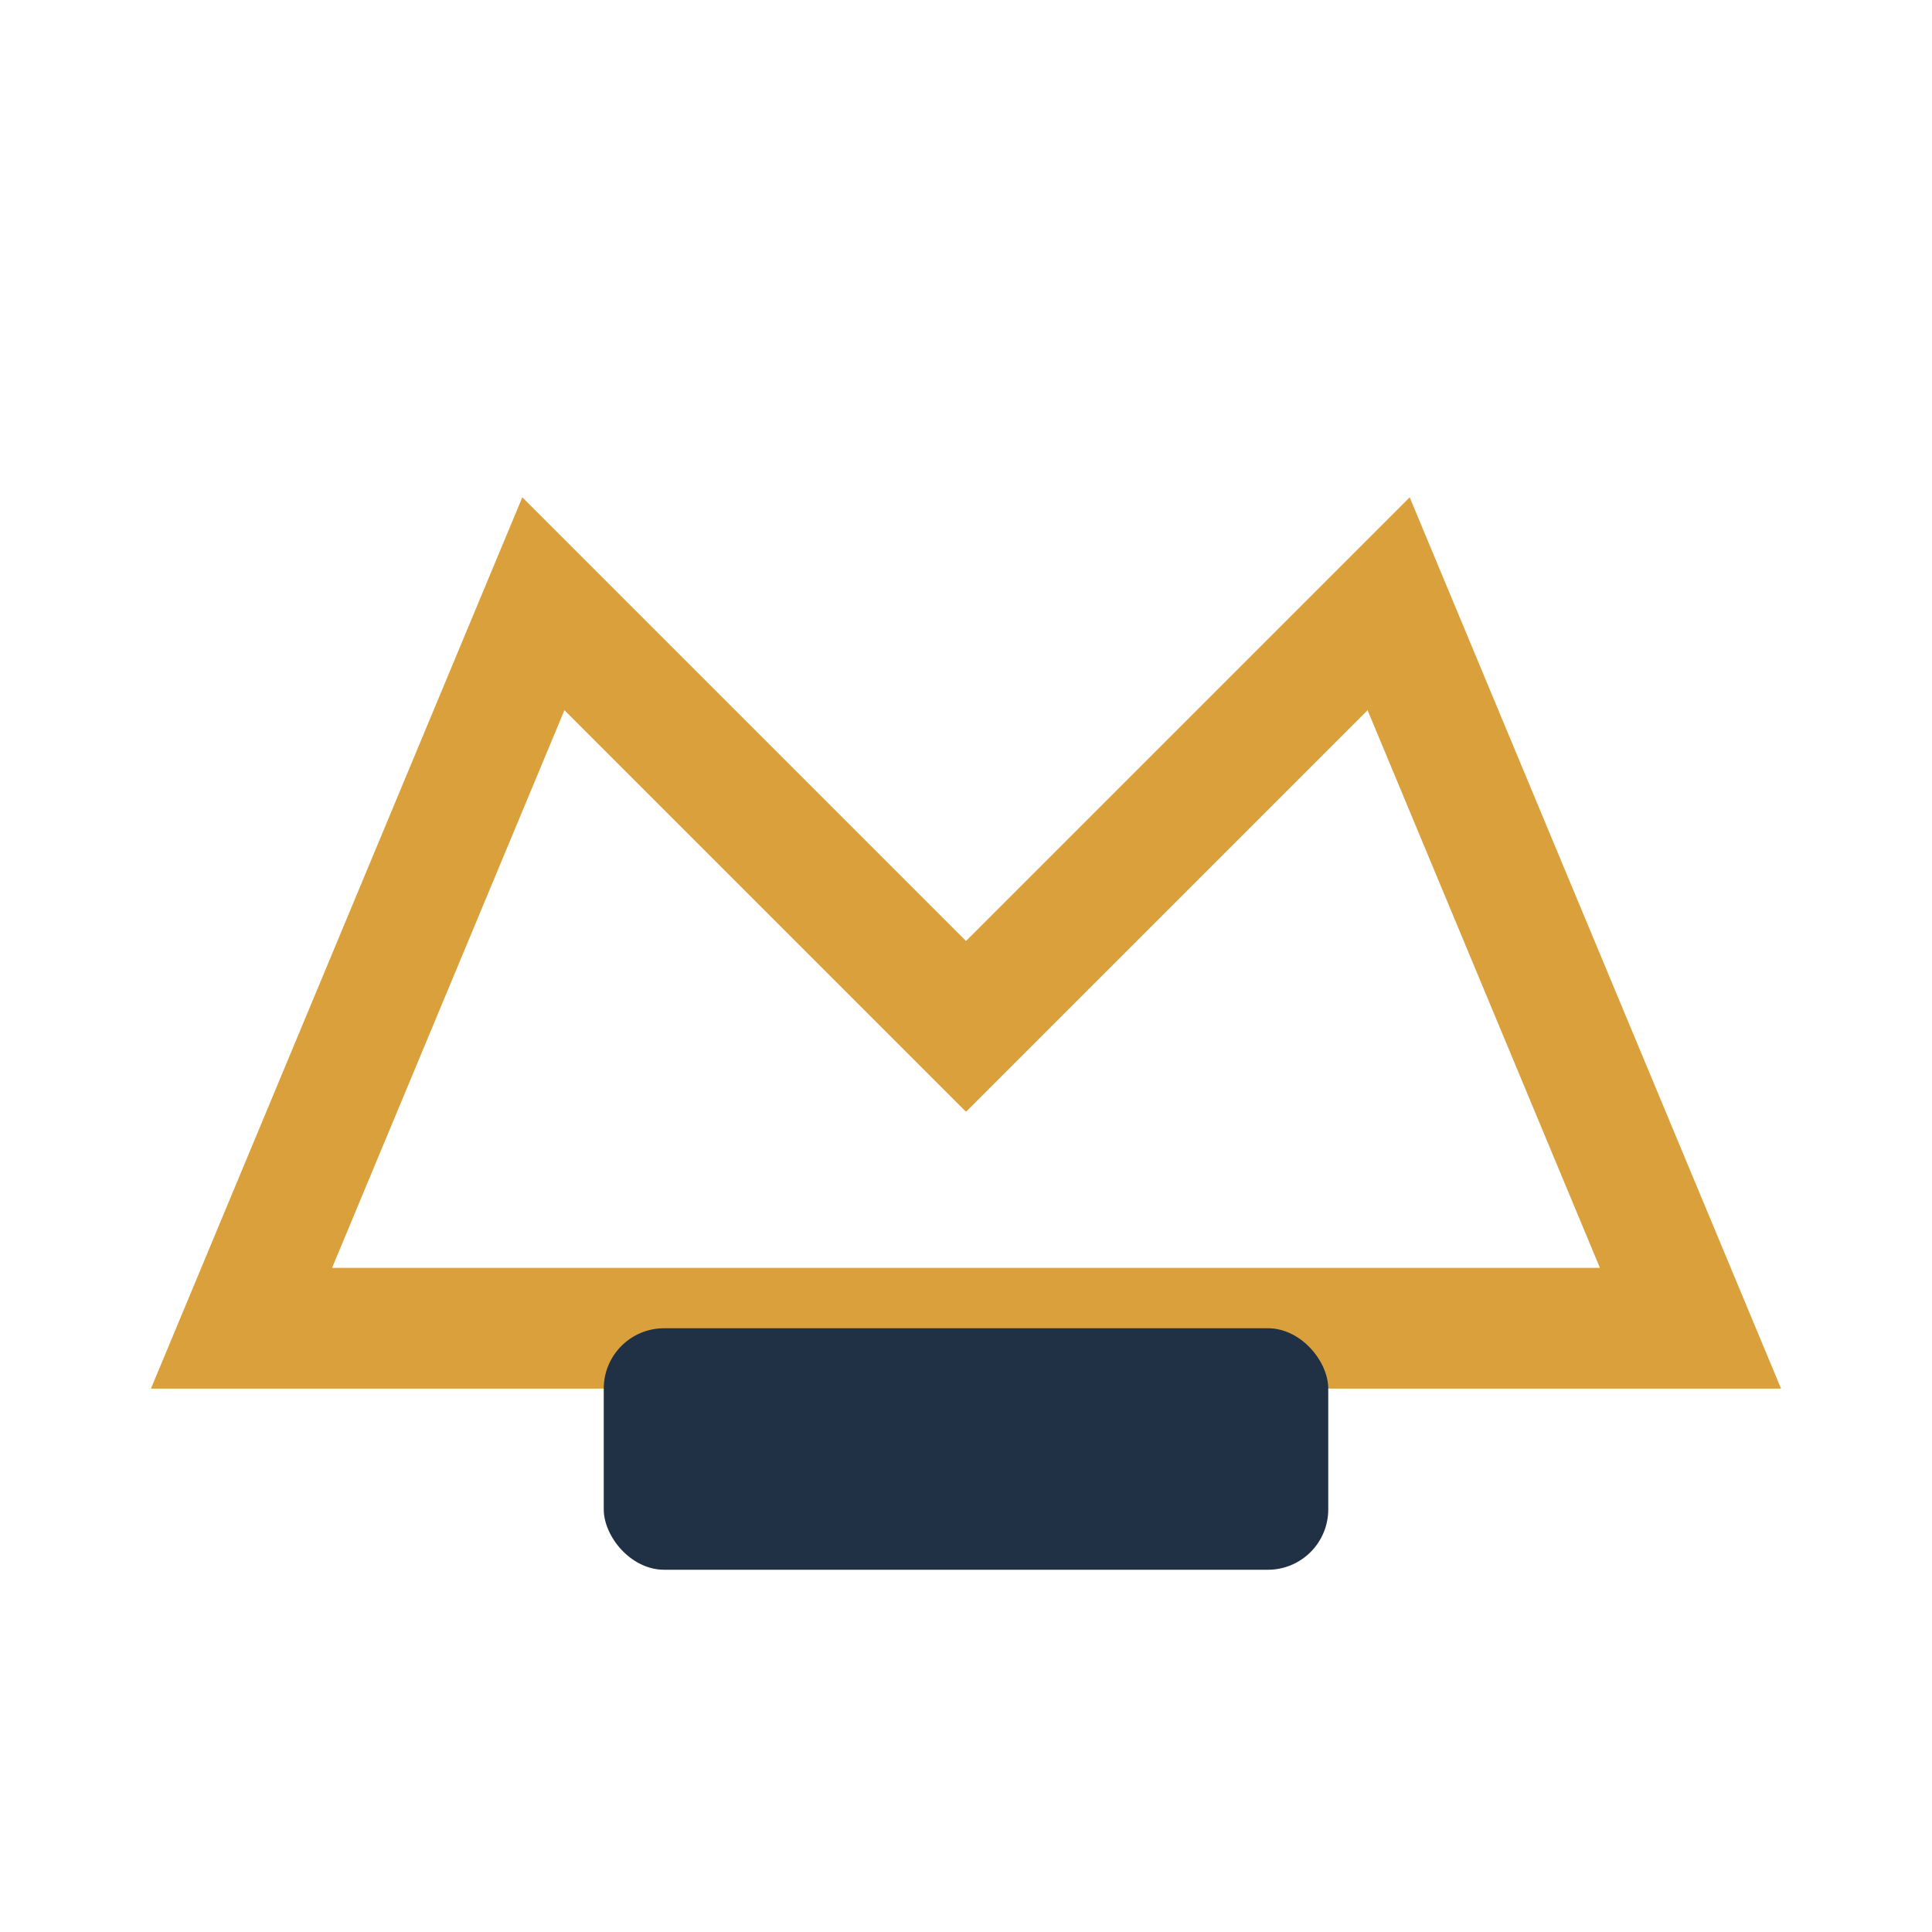 <?xml version="1.0" encoding="UTF-8"?>
<svg xmlns="http://www.w3.org/2000/svg" width="32" height="32" viewBox="0 0 32 32"><path d="M4 22l5-12 7 7 7-7 5 12z" fill="none" stroke="#DAA03B" stroke-width="2"/><rect x="10" y="22" width="12" height="4" rx="1" fill="#203045"/></svg>